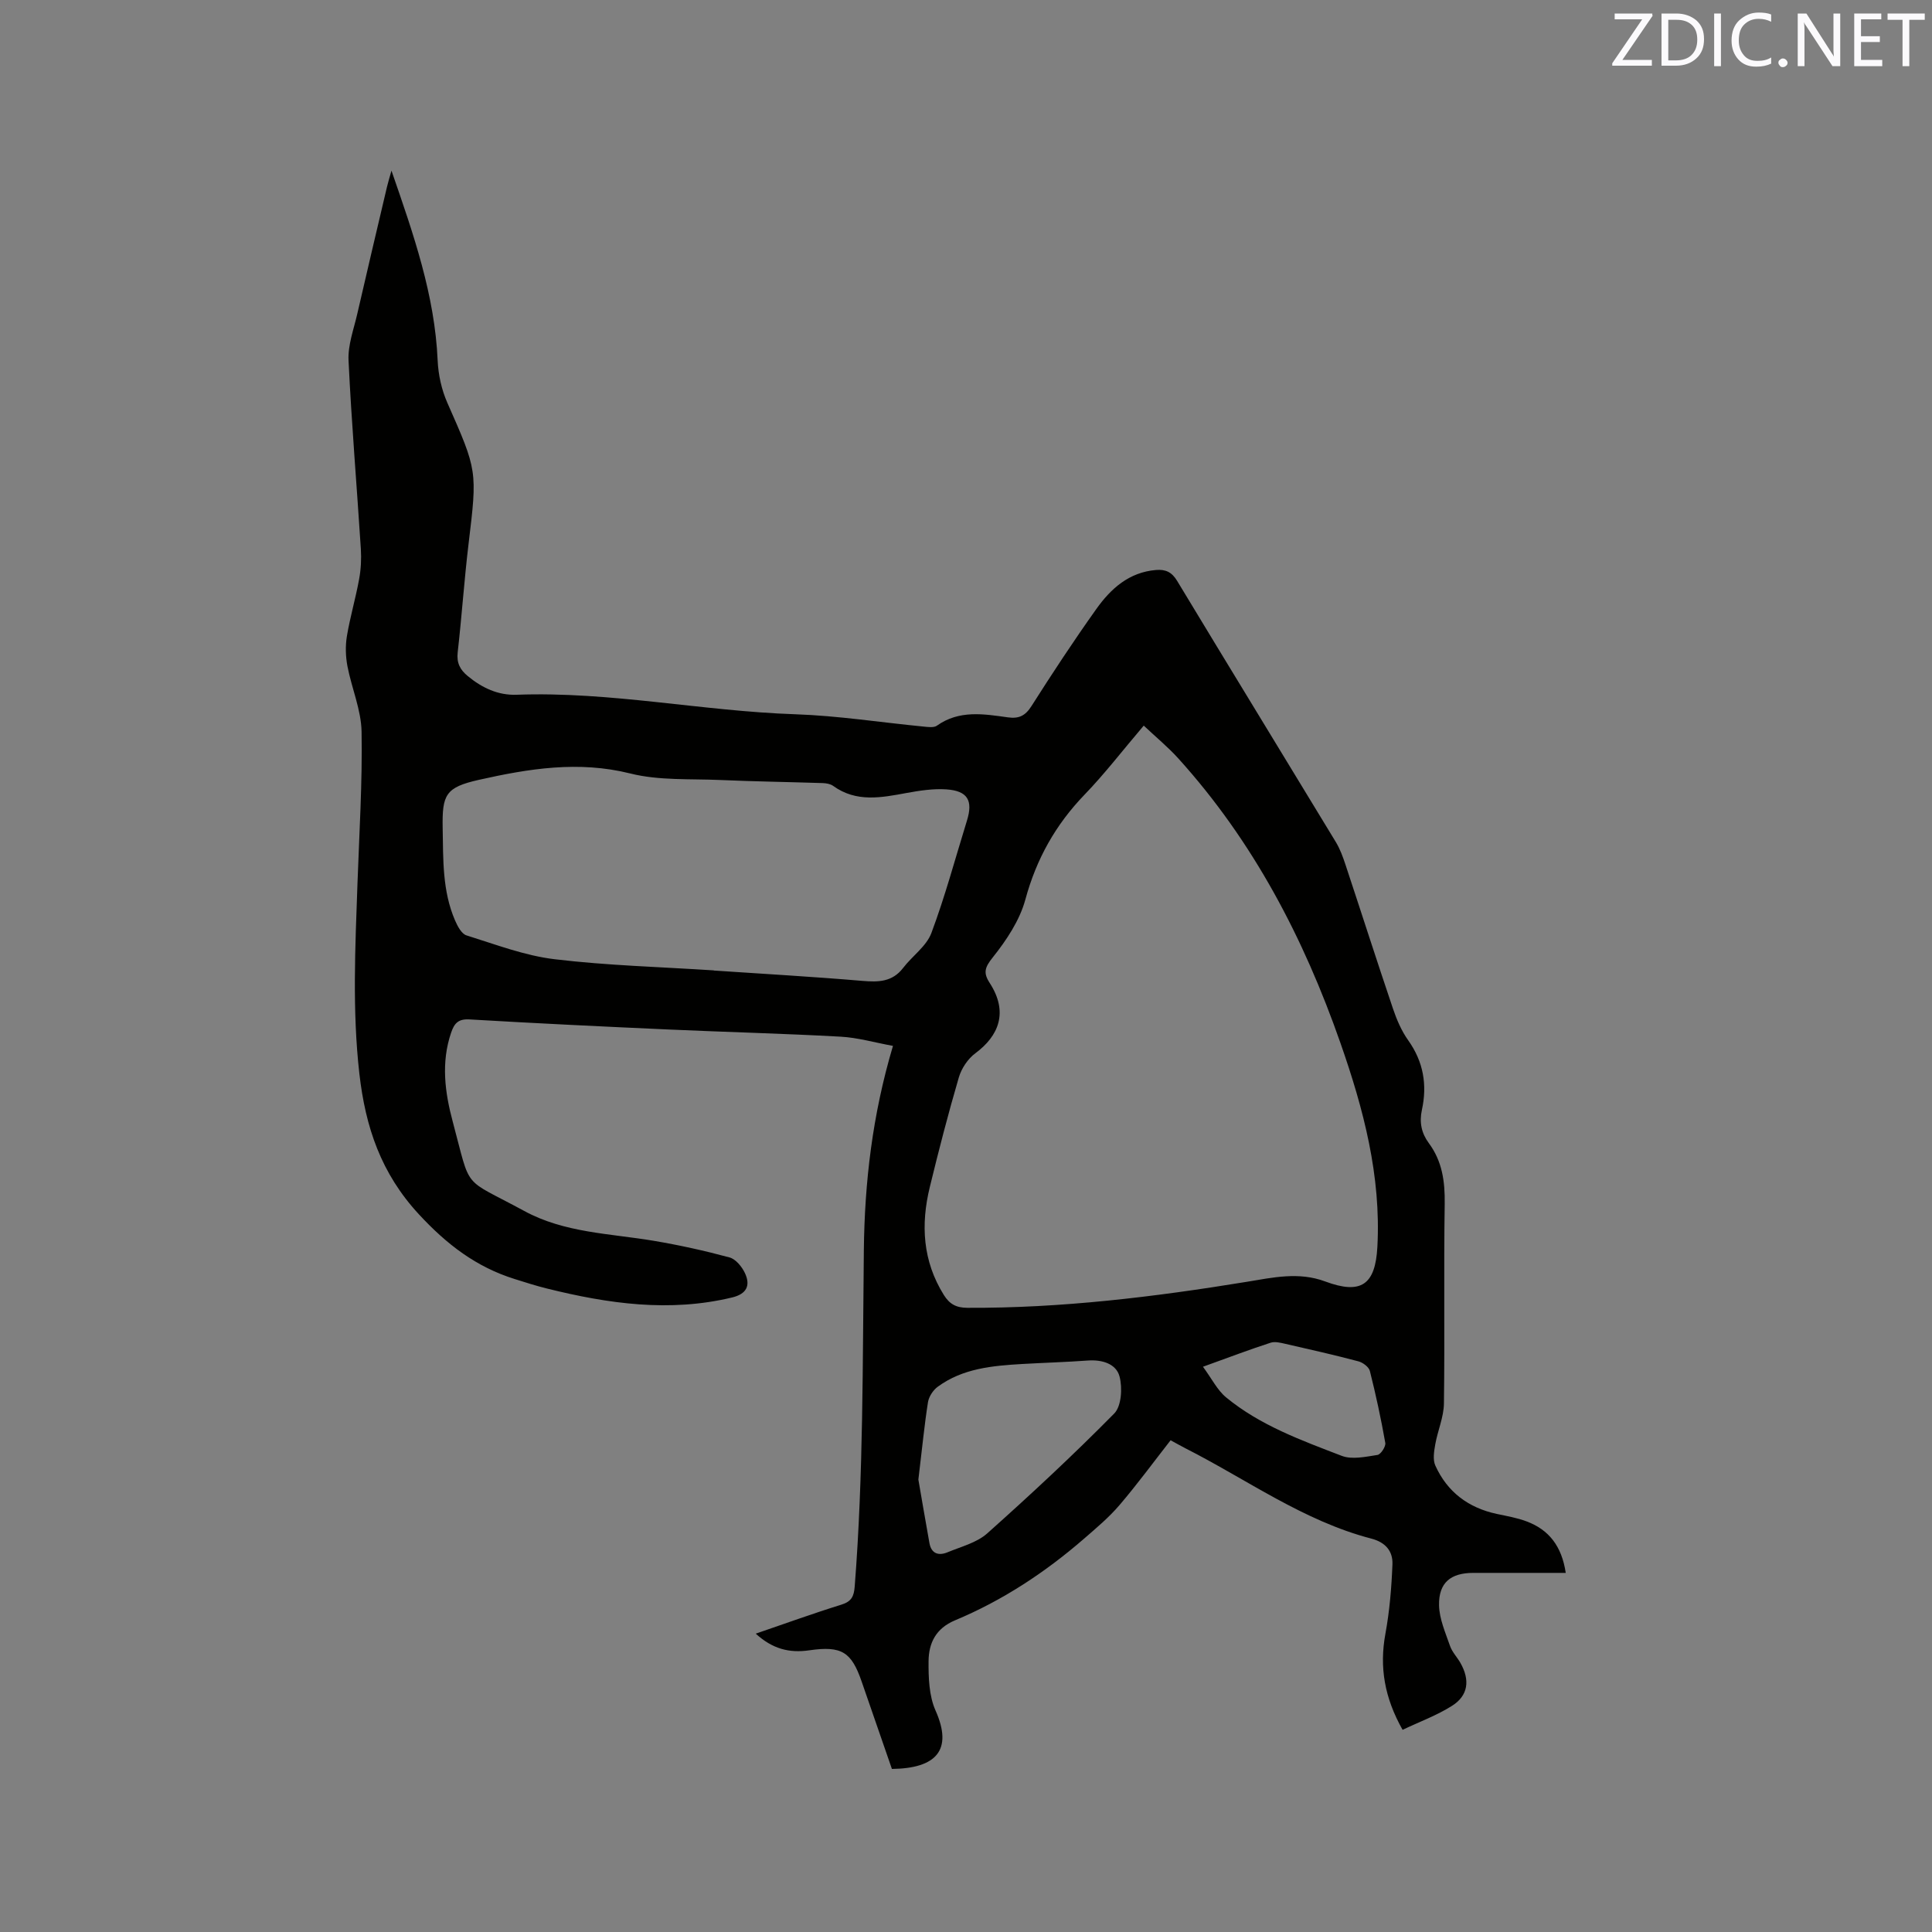 <svg enable-background="new 0 0 400 400" viewBox="0 0 400 400" xmlns="http://www.w3.org/2000/svg"><rect x="0" y="0" width="400" height="400" fill="#808080" stroke="none"/><path d="m324.17 325.65c-6.66 0-12.9 0-19.15 0-4.66 0-7.18 2.02-7.08 6.72.06 2.82 1.32 5.65 2.27 8.4.44 1.27 1.47 2.32 2.15 3.51 2.02 3.56 1.64 6.76-1.73 8.89-3.14 1.99-6.73 3.3-10.24 4.97-3.76-6.67-4.82-12.98-3.56-19.87.87-4.73 1.27-9.57 1.46-14.38.11-2.72-1.41-4.57-4.38-5.34-14.05-3.66-25.74-12.23-38.45-18.68-.94-.48-1.85-1-3.1-1.68-3.51 4.49-6.88 9.09-10.57 13.41-2.17 2.55-4.79 4.74-7.33 6.95-8.05 6.99-16.89 12.81-26.73 16.92-3.99 1.67-5.44 4.72-5.48 8.43-.03 3.43.09 7.2 1.44 10.24 3.66 8.21.14 11.99-9.03 12.1-2.06-5.95-4.17-12.01-6.26-18.08-2.11-6.12-4.11-7.46-10.85-6.48-4.17.61-7.65-.31-11.08-3.45 6.11-2.09 11.86-4.18 17.69-5.99 2.11-.65 2.64-1.68 2.8-3.8 1.81-23.18 1.62-46.4 1.89-69.61.16-14.03 1.75-27.91 6.03-42.29-3.79-.69-7.31-1.72-10.87-1.91-11.83-.65-23.69-.95-35.53-1.48-13.76-.62-27.52-1.28-41.27-2.09-2.33-.14-3.14.8-3.8 2.71-2.13 6.22-1.3 12.42.33 18.48 3.9 14.52 1.74 11.37 14.8 18.47 8.34 4.54 17.72 4.65 26.78 6.17 5.29.89 10.55 2.05 15.73 3.45 1.28.35 2.56 1.92 3.18 3.24 1.25 2.67.23 4.35-2.63 5.04-12.96 3.13-25.69 1.3-38.34-1.84-2.26-.56-4.48-1.27-6.7-1.97-7.96-2.49-14.05-7.15-19.83-13.4-7.86-8.49-11.06-18.07-12.32-29.06-1.5-13.14-.86-26.25-.4-39.38.37-10.49 1.03-20.99.85-31.47-.08-4.54-2.06-9.03-2.93-13.59-.38-2-.44-4.18-.11-6.19.66-3.96 1.81-7.84 2.53-11.8.38-2.05.49-4.19.36-6.27-.83-13.01-1.93-26.01-2.55-39.04-.15-3.17 1.08-6.44 1.81-9.63 2.01-8.77 4.09-17.53 6.15-26.29.21-.91.5-1.81.93-3.36 4.58 13.21 8.96 25.75 9.56 39.28.13 2.96.81 6.08 2.01 8.79 6.21 14.07 6.22 14.02 4.39 29.2-.9 7.47-1.4 14.99-2.25 22.46-.25 2.19.49 3.6 2.08 4.91 2.96 2.44 6.27 4.02 10.15 3.87 19.36-.71 38.38 3.39 57.65 4.04 8.87.3 17.71 1.69 26.57 2.55.92.09 2.13.27 2.77-.19 4.62-3.28 9.68-2.42 14.69-1.72 2.28.32 3.61-.32 4.89-2.34 4.32-6.8 8.75-13.53 13.42-20.09 3-4.21 6.76-7.62 12.36-8.08 1.97-.16 3.26.41 4.37 2.25 10.9 18.05 21.92 36.03 32.85 54.06.87 1.43 1.46 3.05 1.99 4.65 3.3 9.95 6.49 19.93 9.85 29.86.77 2.28 1.76 4.6 3.15 6.55 3.16 4.44 3.97 9.23 2.84 14.41-.56 2.57-.1 4.81 1.43 6.88 2.78 3.75 3.36 7.95 3.29 12.56-.21 13.78.03 27.58-.16 41.36-.04 2.83-1.3 5.63-1.8 8.48-.25 1.43-.53 3.14.02 4.36 2.47 5.47 6.84 8.75 12.72 10.01 2.07.44 4.18.8 6.15 1.54 4.66 1.73 7.31 5.16 8.13 10.67zm-87.37-175.42c-4.38 5.14-8.06 9.95-12.24 14.28-6.01 6.23-9.99 13.32-12.27 21.73-1.17 4.31-3.91 8.42-6.75 11.98-1.66 2.07-2 3.19-.64 5.28 3.93 6.06 1.89 10.97-2.98 14.58-1.54 1.14-2.85 3.12-3.4 4.97-2.2 7.51-4.16 15.09-6.01 22.7-1.9 7.78-1.49 15.32 2.9 22.36 1.18 1.89 2.56 2.65 4.87 2.66 19.45.09 38.67-2.25 57.82-5.38 5.42-.89 10.78-2.12 16.26-.08 7.46 2.78 10.39.68 10.81-7.15.79-14.69-2.85-28.51-7.64-42.2-7.59-21.71-18.04-41.76-33.56-58.92-2.16-2.39-4.67-4.45-7.17-6.81zm-89 50.68v.03c10.25.69 20.51 1.27 30.74 2.14 3.33.28 6.21.24 8.45-2.69 1.89-2.47 4.81-4.47 5.84-7.21 2.85-7.61 4.96-15.51 7.37-23.29 1.29-4.16.14-6.16-4.28-6.46-2.7-.18-5.49.25-8.18.74-5.26.97-10.44 2.02-15.26-1.47-.56-.4-1.4-.54-2.12-.57-7.09-.23-14.19-.33-21.27-.64-6.22-.27-12.66.14-18.6-1.35-10.72-2.68-21.02-1-31.31 1.31-6.94 1.56-7.66 3.05-7.53 10.04.12 6.45-.08 12.97 2.56 19.07.51 1.18 1.34 2.78 2.37 3.1 6.03 1.88 12.06 4.2 18.27 4.94 10.91 1.31 21.95 1.59 32.95 2.31zm42.34 105.42c.53 3.04 1.38 8.1 2.29 13.15.4 2.23 1.93 2.66 3.76 1.9 2.81-1.17 6.04-1.97 8.22-3.92 8.99-8.02 17.82-16.23 26.28-24.81 1.5-1.52 1.72-5.3 1.1-7.66-.69-2.63-3.59-3.52-6.53-3.31-4.54.33-9.08.46-13.62.72-6.16.36-12.3.9-17.49 4.71-.96.7-1.83 2.03-2.02 3.19-.73 4.6-1.17 9.23-1.99 16.03zm58.92-23.36c1.86 2.52 2.98 4.86 4.8 6.35 7.04 5.8 15.57 8.88 23.94 12.1 2.14.82 4.95.18 7.39-.19.68-.1 1.75-1.74 1.62-2.49-.88-5-1.95-9.96-3.19-14.88-.21-.84-1.45-1.77-2.38-2.01-5.01-1.33-10.06-2.47-15.11-3.62-1-.23-2.18-.53-3.08-.23-4.32 1.4-8.56 3.01-13.99 4.97z" fill="#010100"/><g fill="#fbfafc"><path d="m342.2 3.2-6.3 9.2h6.1v1.2h-8.2v-.5l6.2-9.1h-5.7v-1.2h7.8v.4z"/><path d="m344 13.7v-10.9h3.1c1.6 0 3 .5 4.1 1.4 1.1 1 1.6 2.2 1.6 3.9s-.5 3-1.6 4-2.5 1.5-4.2 1.5h-3zm1.4-9.6v8.4h1.6c1.4 0 2.5-.4 3.2-1.1.8-.8 1.2-1.8 1.2-3.2s-.4-2.4-1.2-3.1-1.8-1-3.1-1z"/><path d="m356.3 2.8v10.9h-1.4v-10.9z"/><path d="m366.6 13.2c-.8.4-1.8.6-3 .6-1.6 0-2.8-.5-3.7-1.5s-1.4-2.3-1.4-3.9c0-1.7.5-3.2 1.6-4.2s2.4-1.6 4-1.6c1 0 1.9.1 2.6.4v1.5c-.8-.4-1.6-.6-2.6-.6-1.2 0-2.2.4-3 1.2s-1.1 1.9-1.1 3.3c0 1.3.4 2.3 1.1 3.1s1.6 1.1 2.8 1.1c1.1 0 2-.2 2.8-.7v1.3z"/><path d="m368.2 13c0-.3.1-.5.3-.6.2-.2.4-.3.6-.3.3 0 .5.1.7.3s.3.4.3.6-.1.5-.3.6c-.2.2-.4.3-.7.3s-.5-.1-.6-.3c-.2-.2-.3-.4-.3-.6z"/><path d="m381.1 13.7h-1.7l-5.5-8.4c-.2-.2-.3-.5-.4-.7 0 .2.1.8.1 1.5v7.6h-1.4v-10.9h1.8l5.3 8.3c.3.4.4.6.4.8 0-.3-.1-.8-.1-1.6v-7.5h1.4v10.9z"/><path d="m389.7 13.7h-5.8v-10.9h5.6v1.2h-4.2v3.5h3.9v1.2h-3.9v3.7h4.4z"/><path d="m398.4 4.1h-3.1v9.6h-1.4v-9.6h-3.1v-1.3h7.7v1.3z"/></g></svg>